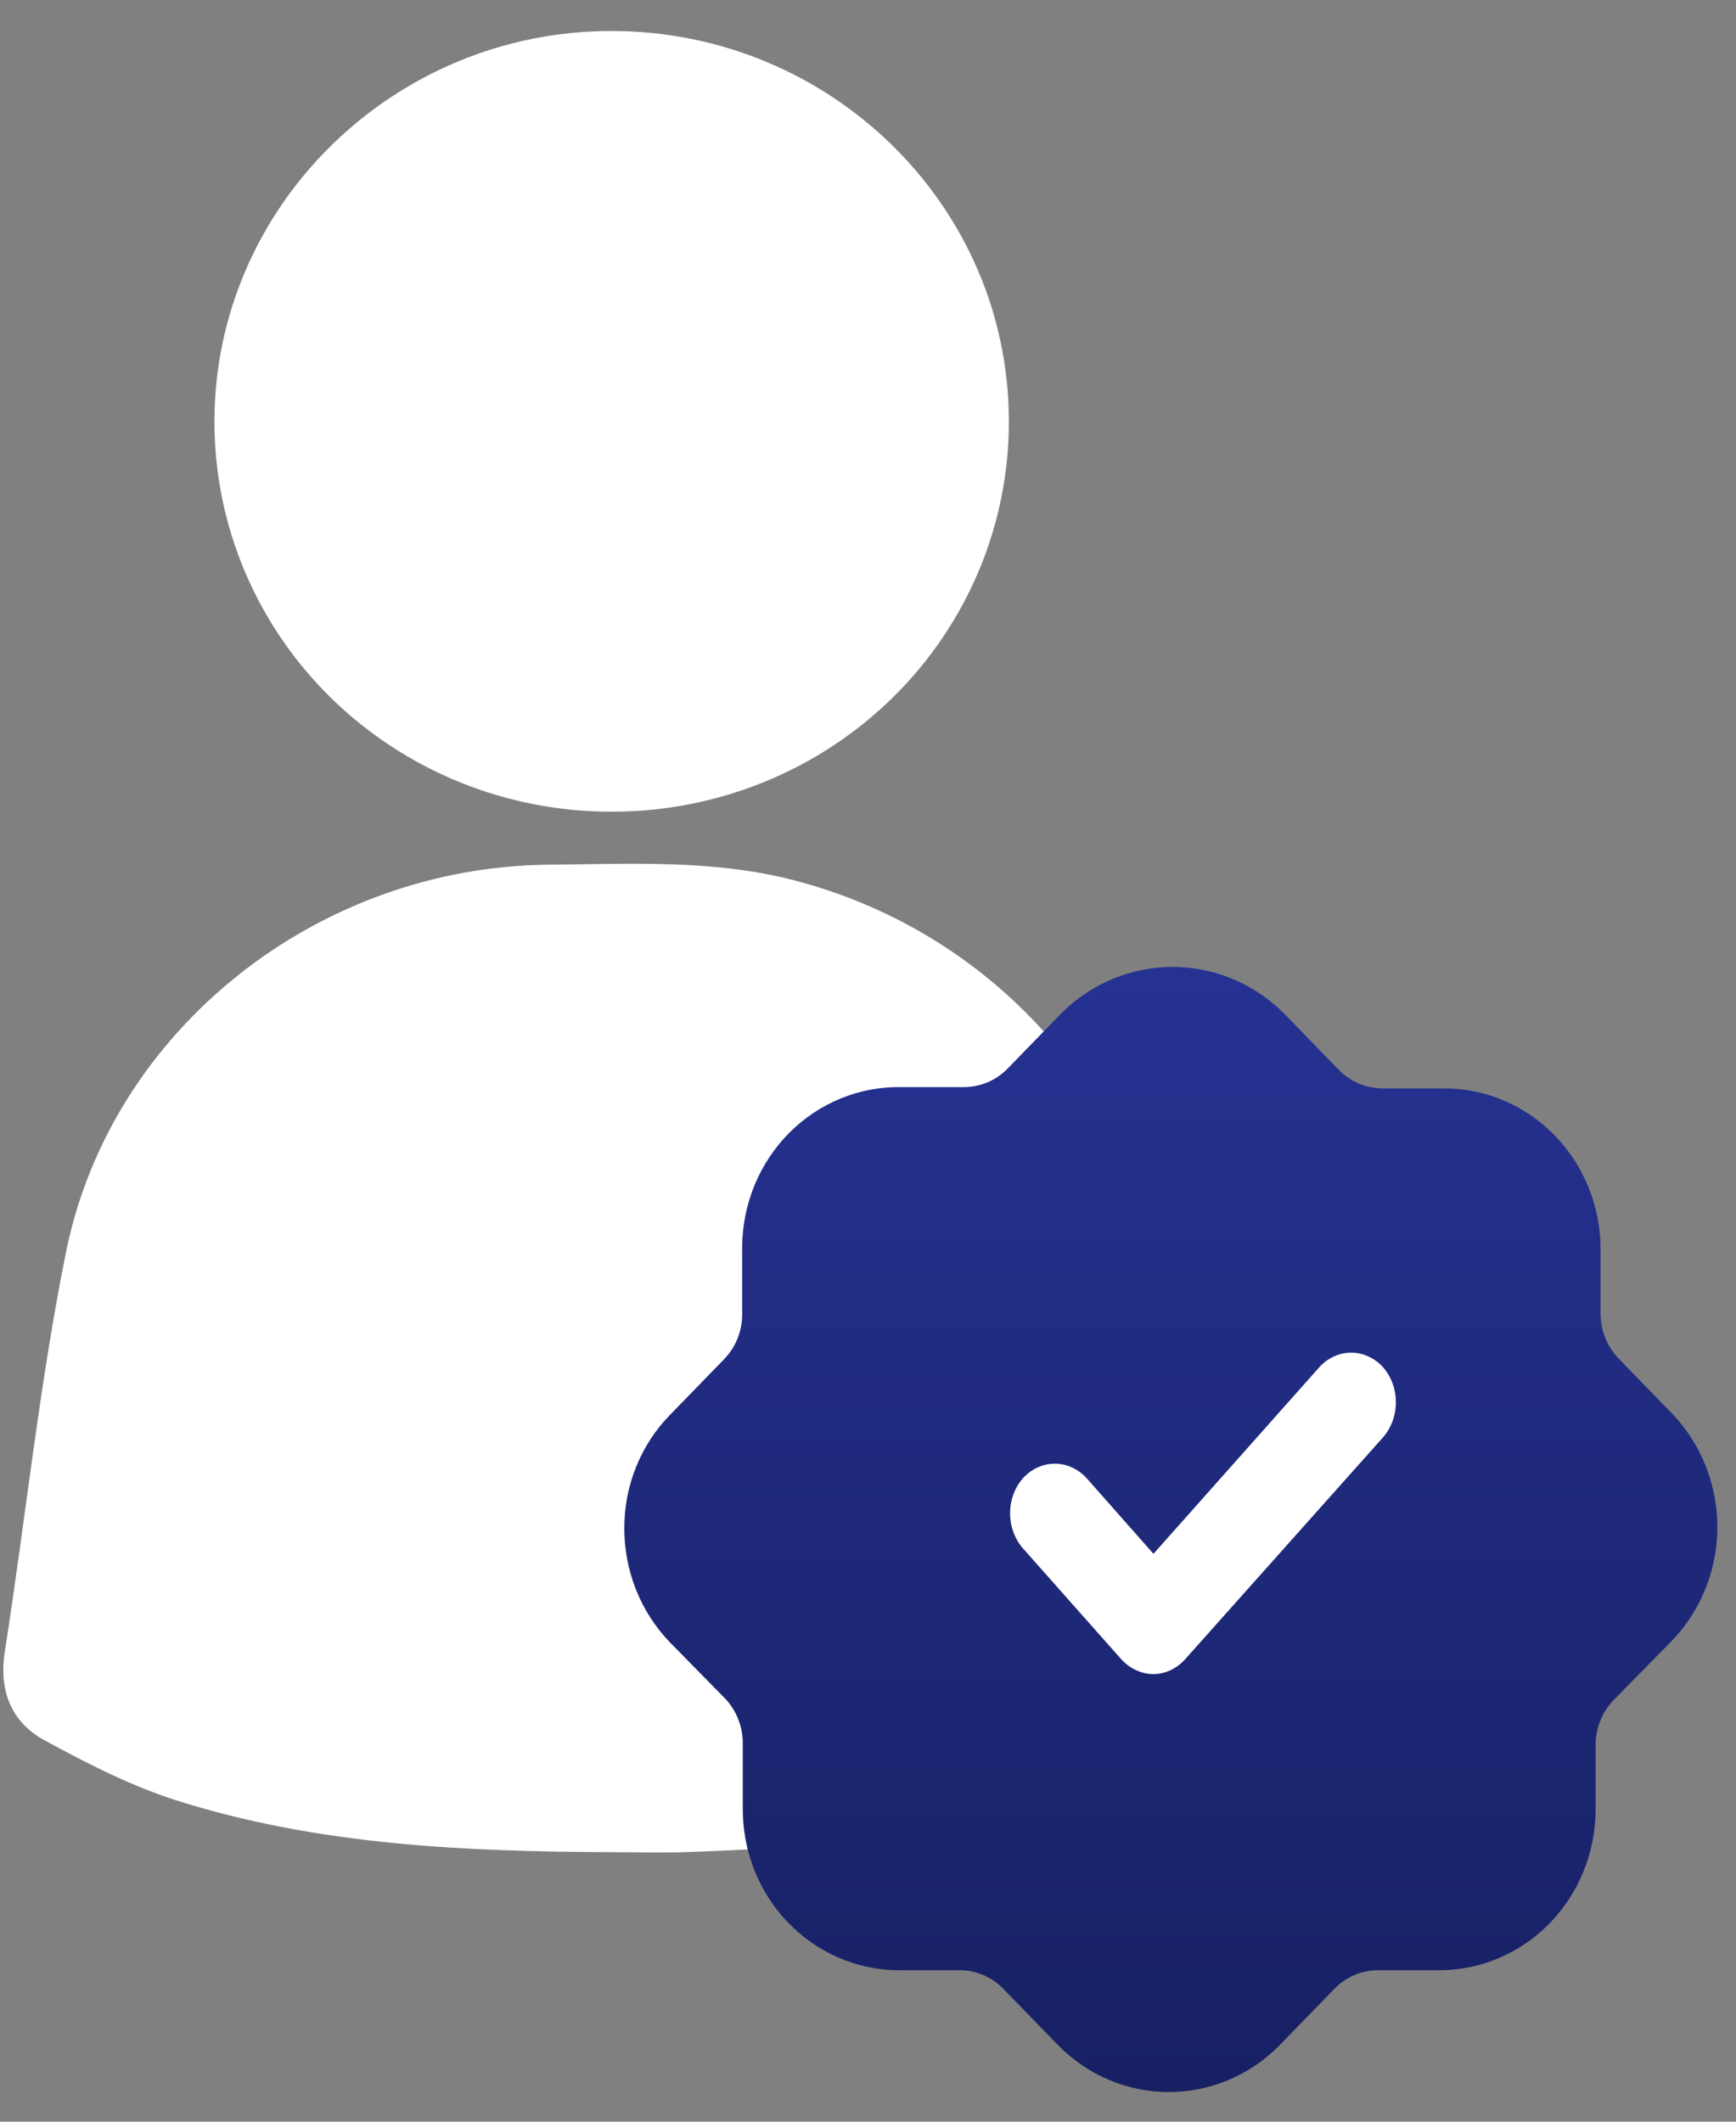 <svg width="54" height="66" viewBox="0 0 54 66" fill="none" xmlns="http://www.w3.org/2000/svg">
<rect x="0" y="0" width="54" height="66" fill="#808080" stroke="none"/>
<path d="M19.071 57.616C14.485 57.599 9.905 57.403 5.5 56.009C4.073 55.557 2.713 54.857 1.396 54.142C0.334 53.565 -0.04 52.583 0.152 51.359C0.8 47.214 1.228 43.028 2.059 38.922C3.472 32.003 9.895 26.961 17.067 26.899C19.634 26.875 22.21 26.729 24.74 27.394C30.852 29.001 35.383 34.016 36.302 40.263C36.847 43.963 37.348 47.67 37.918 51.367C38.108 52.6 37.708 53.562 36.672 54.155C35.51 54.846 34.282 55.423 33.006 55.88C29.15 57.189 25.123 57.497 21.076 57.621C20.409 57.633 19.74 57.616 19.071 57.616Z" fill="white"/>
<path d="M19.047 25.249C17.424 25.255 15.815 24.945 14.313 24.337C12.812 23.73 11.447 22.837 10.297 21.711C9.147 20.584 8.235 19.245 7.612 17.771C6.99 16.297 6.67 14.717 6.67 13.121C6.67 6.424 12.236 0.951 19.042 0.964C25.848 0.978 31.368 6.408 31.381 13.078C31.388 14.674 31.074 16.256 30.457 17.732C29.84 19.209 28.933 20.551 27.787 21.682C26.64 22.813 25.279 23.71 23.779 24.322C22.279 24.934 20.671 25.25 19.047 25.249Z" fill="white"/>
<path d="M52.064 44.027L50.347 42.259C50.168 42.073 50.026 41.853 49.93 41.611C49.834 41.369 49.786 41.11 49.787 40.849V38.862C49.787 37.538 49.278 36.268 48.37 35.33C47.462 34.392 46.231 33.862 44.945 33.857H43.015C42.761 33.858 42.51 33.808 42.275 33.709C42.04 33.61 41.826 33.465 41.645 33.281L39.909 31.493C38.983 30.585 37.754 30.078 36.475 30.078C35.196 30.078 33.967 30.585 33.041 31.493L31.343 33.241C31.163 33.425 30.949 33.571 30.714 33.669C30.479 33.768 30.227 33.818 29.973 33.817H28.044C27.399 33.804 26.758 33.923 26.158 34.167C25.558 34.412 25.012 34.776 24.55 35.24C24.089 35.705 23.722 36.258 23.47 36.87C23.219 37.481 23.088 38.139 23.086 38.803V40.789C23.097 41.059 23.056 41.328 22.963 41.581C22.87 41.834 22.728 42.065 22.545 42.259L20.828 44.027C20.38 44.488 20.024 45.036 19.783 45.64C19.541 46.243 19.418 46.89 19.42 47.542C19.419 48.866 19.925 50.136 20.828 51.078L22.545 52.826C22.727 53.014 22.869 53.237 22.965 53.483C23.061 53.729 23.109 53.992 23.105 54.256V56.243C23.1 56.9 23.221 57.552 23.46 58.161C23.7 58.77 24.054 59.325 24.502 59.794C24.95 60.262 25.483 60.635 26.07 60.892C26.659 61.148 27.29 61.283 27.928 61.288H29.858C30.113 61.289 30.365 61.342 30.6 61.444C30.835 61.547 31.049 61.696 31.227 61.884L32.925 63.632C33.841 64.559 35.075 65.078 36.359 65.078C37.644 65.078 38.877 64.559 39.793 63.632L41.491 61.884C41.67 61.696 41.883 61.547 42.118 61.444C42.353 61.342 42.606 61.289 42.861 61.288H44.79C46.073 61.283 47.302 60.756 48.209 59.822C49.116 58.888 49.628 57.623 49.633 56.302V54.316C49.629 54.051 49.676 53.788 49.772 53.543C49.868 53.297 50.011 53.074 50.192 52.886L51.909 51.138C52.373 50.681 52.746 50.136 53.005 49.531C53.264 48.927 53.404 48.276 53.419 47.615C53.433 46.955 53.321 46.298 53.088 45.682C52.856 45.066 52.508 44.504 52.064 44.027Z" fill="url(#paint0_linear_4372_965)"/>
<path d="M35.88 52.078C35.509 52.074 35.153 51.911 34.885 51.623L31.824 48.17C31.565 47.879 31.42 47.485 31.42 47.074C31.42 46.663 31.565 46.269 31.824 45.978C32.089 45.691 32.443 45.531 32.811 45.531C33.179 45.531 33.532 45.691 33.797 45.978L35.88 48.335L41.043 42.525C41.307 42.238 41.661 42.078 42.029 42.078C42.397 42.078 42.751 42.238 43.016 42.525C43.275 42.816 43.42 43.21 43.42 43.621C43.42 44.032 43.275 44.426 43.016 44.717L36.858 51.623C36.596 51.91 36.246 52.073 35.88 52.078Z" fill="white"/>
<defs>
<linearGradient id="paint0_linear_4372_965" x1="36.42" y1="30.078" x2="36.42" y2="65.078" gradientUnits="userSpaceOnUse">
<stop stop-color="#253292"/>
<stop offset="1" stop-color="#172063"/>
</linearGradient>
</defs>
</svg>
